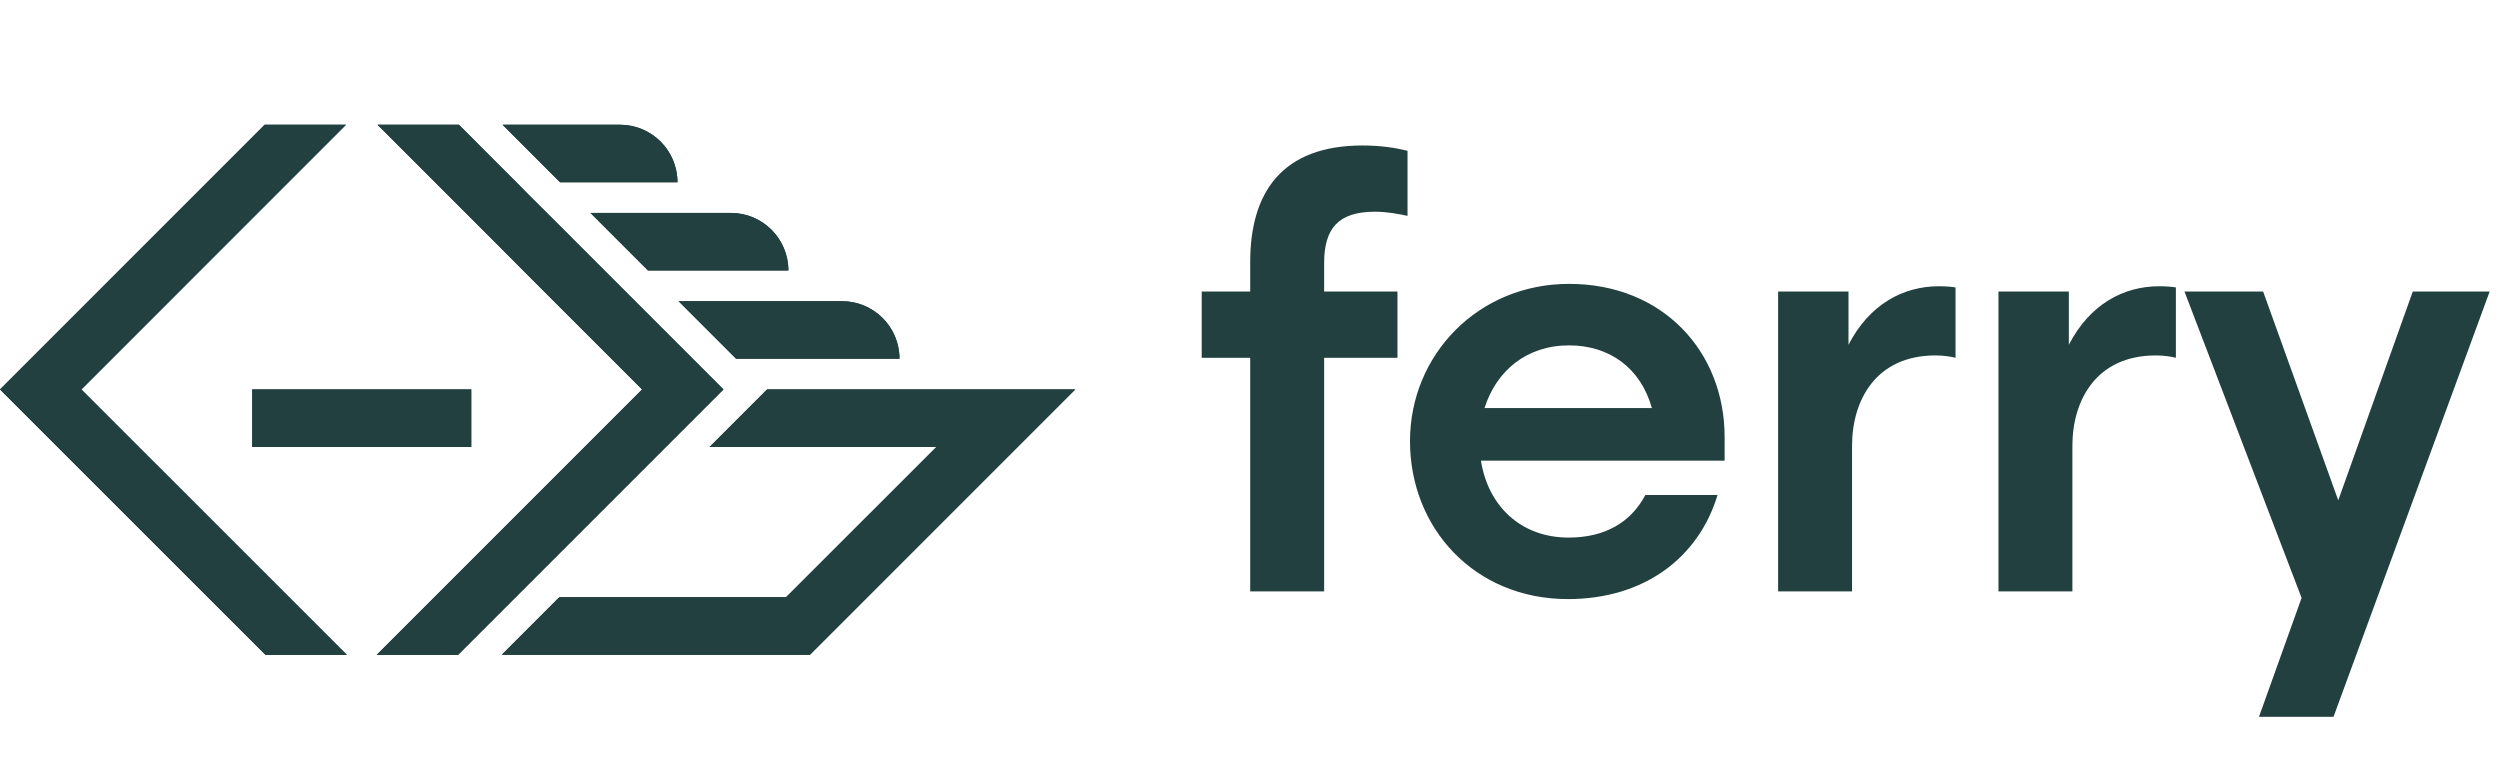 <svg width="93" height="29" viewBox="0 0 93 29" fill="none" xmlns="http://www.w3.org/2000/svg">
<path d="M21.468 9.043L21.163 8.735L19.647 7.224L19.212 6.783L17.07 4.64H14.044L18.137 8.733L19.647 10.249L23.886 14.488L14.014 24.36H17.041L26.913 14.488L21.468 9.043Z" fill="#21403F"/>
<path d="M21.468 9.043L21.163 8.735L19.647 7.224L19.212 6.783L17.07 4.64H14.044L18.137 8.733L19.647 10.249L23.886 14.488L14.014 24.36H17.041L26.913 14.488L21.468 9.043Z" fill="#21403F"/>
<path d="M12.902 24.36H9.875L0 14.488L9.846 4.64H12.872L3.027 14.488L12.902 24.36Z" fill="#21403F"/>
<path d="M12.902 24.36H9.875L0 14.488L9.846 4.64H12.872L3.027 14.488L12.902 24.36Z" fill="#21403F"/>
<path d="M17.531 14.486H9.383V16.627H17.531V14.486Z" fill="#21403F"/>
<path d="M17.531 14.486H9.383V16.627H17.531V14.486Z" fill="#21403F"/>
<path d="M33.461 13.345H27.383L25.242 11.204H31.32C32.502 11.204 33.461 12.161 33.461 13.345Z" fill="#21403F"/>
<path d="M33.461 13.345H27.383L25.242 11.204H31.32C32.502 11.204 33.461 12.161 33.461 13.345Z" fill="#21403F"/>
<path d="M28.537 14.486L26.396 16.627H34.834L29.242 22.217H20.806L18.665 24.358H30.128L31.623 22.864L32.269 22.217L40 14.486H28.537Z" fill="#21403F"/>
<path d="M28.537 14.486L26.396 16.627H34.834L29.242 22.217H20.806L18.665 24.358H30.128L31.623 22.864L32.269 22.217L40 14.486H28.537Z" fill="#21403F"/>
<path d="M29.328 10.062H24.106L21.965 7.921H27.187C28.369 7.921 29.328 8.879 29.328 10.062Z" fill="#21403F"/>
<path d="M29.328 10.062H24.106L21.965 7.921H27.187C28.369 7.921 29.328 8.879 29.328 10.062Z" fill="#21403F"/>
<path d="M25.202 6.781H20.836L18.695 4.64H23.061C24.243 4.64 25.202 5.598 25.202 6.781Z" fill="#21403F"/>
<path d="M25.202 6.781H20.836L18.695 4.64H23.061C24.243 4.64 25.202 5.598 25.202 6.781Z" fill="#21403F"/>
<path d="M46.508 22V13.31H44.704V10.846H46.508V9.746C46.508 7.15 47.696 5.412 50.688 5.412C51.37 5.412 51.92 5.5 52.36 5.61V8.03C52.052 7.964 51.612 7.876 51.15 7.876C49.786 7.876 49.258 8.492 49.258 9.79V10.846H51.986V13.31H49.258V22H46.508ZM61.208 18.414H63.892C63.188 20.746 61.164 22.286 58.326 22.286C54.85 22.286 52.452 19.646 52.452 16.412C52.452 13.2 54.982 10.56 58.37 10.56C61.868 10.56 64.156 13.09 64.156 16.258V17.138H55.092C55.356 18.832 56.588 19.998 58.348 19.998C59.69 19.998 60.658 19.448 61.208 18.414ZM58.37 12.848C56.786 12.848 55.664 13.794 55.224 15.18H61.45C61.032 13.684 59.866 12.848 58.37 12.848ZM68.896 16.588V22H66.146V10.846H68.764V12.826C69.534 11.33 70.788 10.648 72.13 10.648C72.372 10.648 72.614 10.67 72.746 10.692V13.31C72.57 13.266 72.306 13.222 71.998 13.222C69.798 13.222 68.896 14.872 68.896 16.588ZM77.093 16.588V22H74.343V10.846H76.961V12.826C77.731 11.33 78.985 10.648 80.327 10.648C80.569 10.648 80.811 10.67 80.943 10.692V13.31C80.767 13.266 80.503 13.222 80.195 13.222C77.995 13.222 77.093 14.872 77.093 16.588ZM92.615 10.846L86.807 26.664H84.035L85.619 22.242L81.263 10.846H84.189L86.983 18.612L89.755 10.846H92.615Z" fill="#21403F"/>
</svg>
